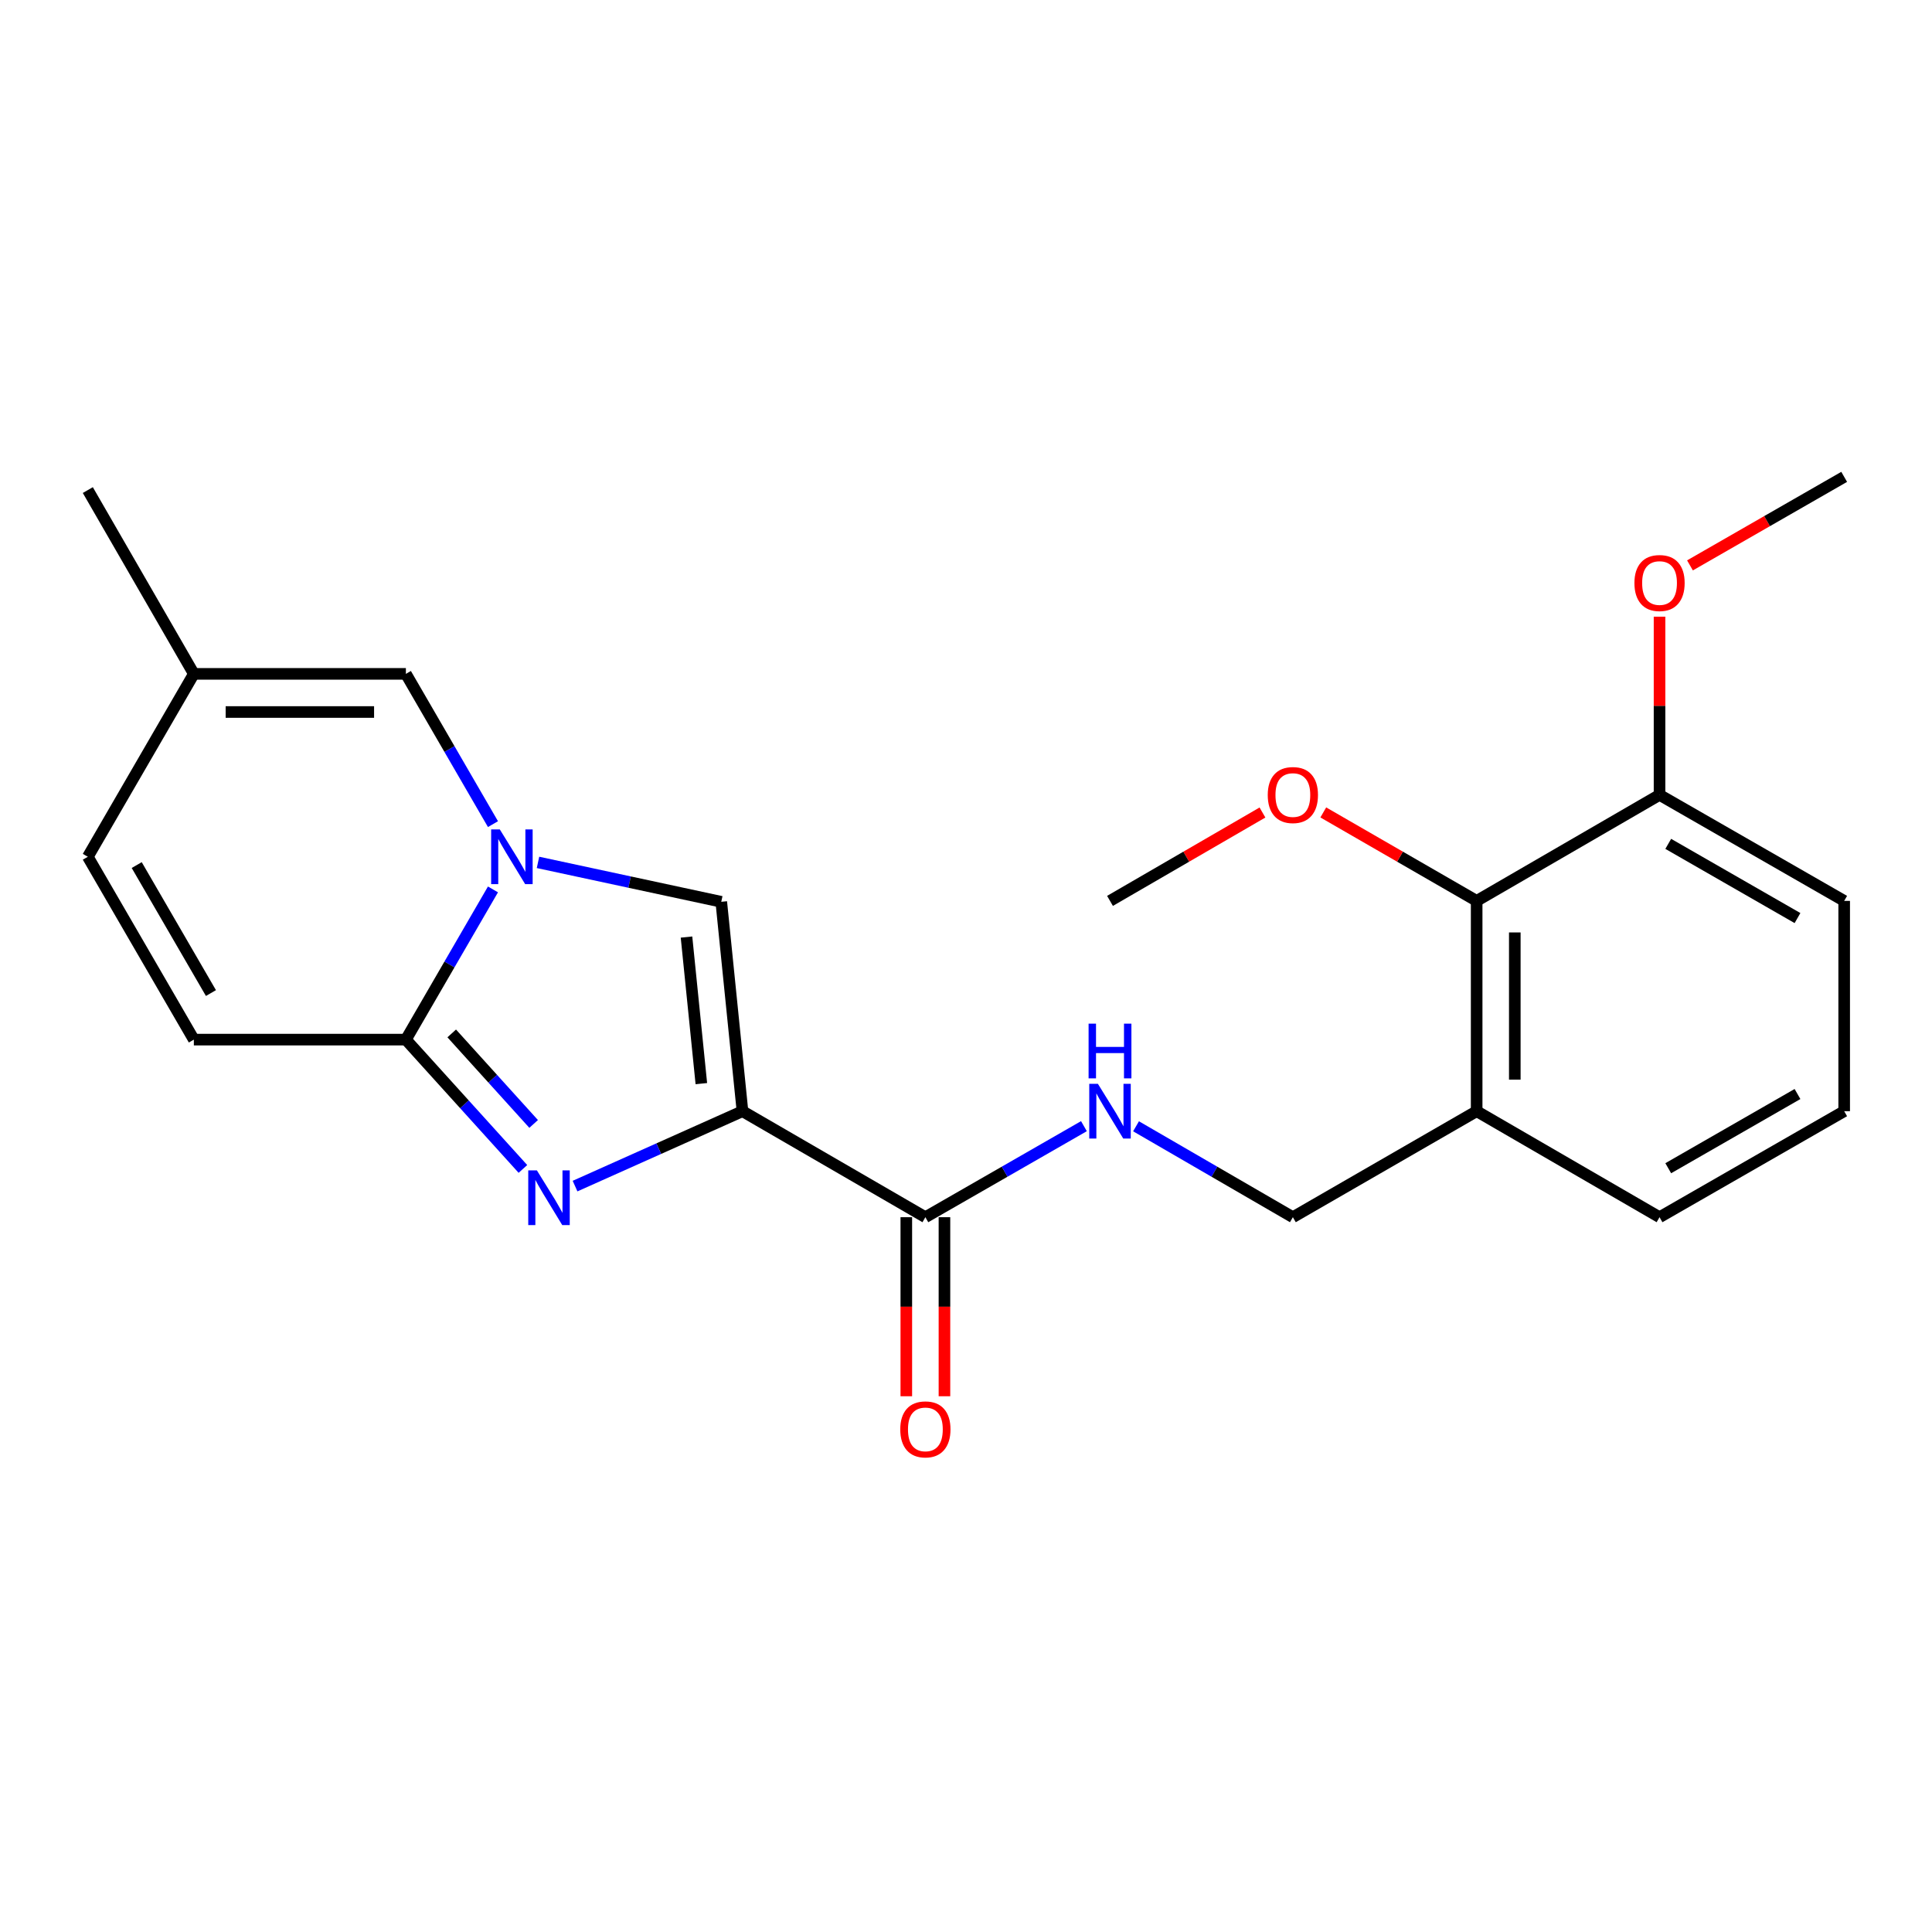 <?xml version='1.0' encoding='iso-8859-1'?>
<svg version='1.1' baseProfile='full'
              xmlns='http://www.w3.org/2000/svg'
                      xmlns:rdkit='http://www.rdkit.org/xml'
                      xmlns:xlink='http://www.w3.org/1999/xlink'
                  xml:space='preserve'
width='1000px' height='1000px' viewBox='0 0 1000 1000'>
<!-- END OF HEADER -->
<rect style='opacity:1.0;fill:#FFFFFF;stroke:none' width='1000' height='1000' x='0' y='0'> </rect>
<path class='bond-0' d='M 384.304,575.152 L 340.974,594.537' style='fill:none;fill-rule:evenodd;stroke:#000000;stroke-width:6px;stroke-linecap:butt;stroke-linejoin:miter;stroke-opacity:1' />
<path class='bond-0' d='M 340.974,594.537 L 297.644,613.922' style='fill:none;fill-rule:evenodd;stroke:#0000FF;stroke-width:6px;stroke-linecap:butt;stroke-linejoin:miter;stroke-opacity:1' />
<path class='bond-3' d='M 384.304,575.152 L 373.326,466.772' style='fill:none;fill-rule:evenodd;stroke:#000000;stroke-width:6px;stroke-linecap:butt;stroke-linejoin:miter;stroke-opacity:1' />
<path class='bond-3' d='M 363.017,560.884 L 355.332,485.018' style='fill:none;fill-rule:evenodd;stroke:#000000;stroke-width:6px;stroke-linecap:butt;stroke-linejoin:miter;stroke-opacity:1' />
<path class='bond-4' d='M 384.304,575.152 L 478.975,630.022' style='fill:none;fill-rule:evenodd;stroke:#000000;stroke-width:6px;stroke-linecap:butt;stroke-linejoin:miter;stroke-opacity:1' />
<path class='bond-2' d='M 270.661,605.037 L 240.374,571.57' style='fill:none;fill-rule:evenodd;stroke:#0000FF;stroke-width:6px;stroke-linecap:butt;stroke-linejoin:miter;stroke-opacity:1' />
<path class='bond-2' d='M 240.374,571.57 L 210.087,538.104' style='fill:none;fill-rule:evenodd;stroke:#000000;stroke-width:6px;stroke-linecap:butt;stroke-linejoin:miter;stroke-opacity:1' />
<path class='bond-2' d='M 276.212,581.75 L 255.011,558.324' style='fill:none;fill-rule:evenodd;stroke:#0000FF;stroke-width:6px;stroke-linecap:butt;stroke-linejoin:miter;stroke-opacity:1' />
<path class='bond-2' d='M 255.011,558.324 L 233.81,534.897' style='fill:none;fill-rule:evenodd;stroke:#000000;stroke-width:6px;stroke-linecap:butt;stroke-linejoin:miter;stroke-opacity:1' />
<path class='bond-1' d='M 278.468,446.372 L 325.897,456.572' style='fill:none;fill-rule:evenodd;stroke:#0000FF;stroke-width:6px;stroke-linecap:butt;stroke-linejoin:miter;stroke-opacity:1' />
<path class='bond-1' d='M 325.897,456.572 L 373.326,466.772' style='fill:none;fill-rule:evenodd;stroke:#000000;stroke-width:6px;stroke-linecap:butt;stroke-linejoin:miter;stroke-opacity:1' />
<path class='bond-5' d='M 255.164,426.57 L 232.626,387.683' style='fill:none;fill-rule:evenodd;stroke:#0000FF;stroke-width:6px;stroke-linecap:butt;stroke-linejoin:miter;stroke-opacity:1' />
<path class='bond-5' d='M 232.626,387.683 L 210.087,348.795' style='fill:none;fill-rule:evenodd;stroke:#000000;stroke-width:6px;stroke-linecap:butt;stroke-linejoin:miter;stroke-opacity:1' />
<path class='bond-23' d='M 255.161,460.361 L 232.624,499.232' style='fill:none;fill-rule:evenodd;stroke:#0000FF;stroke-width:6px;stroke-linecap:butt;stroke-linejoin:miter;stroke-opacity:1' />
<path class='bond-23' d='M 232.624,499.232 L 210.087,538.104' style='fill:none;fill-rule:evenodd;stroke:#000000;stroke-width:6px;stroke-linecap:butt;stroke-linejoin:miter;stroke-opacity:1' />
<path class='bond-6' d='M 210.087,538.104 L 100.336,538.104' style='fill:none;fill-rule:evenodd;stroke:#000000;stroke-width:6px;stroke-linecap:butt;stroke-linejoin:miter;stroke-opacity:1' />
<path class='bond-7' d='M 478.975,630.022 L 520.008,606.461' style='fill:none;fill-rule:evenodd;stroke:#000000;stroke-width:6px;stroke-linecap:butt;stroke-linejoin:miter;stroke-opacity:1' />
<path class='bond-7' d='M 520.008,606.461 L 561.04,582.901' style='fill:none;fill-rule:evenodd;stroke:#0000FF;stroke-width:6px;stroke-linecap:butt;stroke-linejoin:miter;stroke-opacity:1' />
<path class='bond-13' d='M 469.105,630.022 L 469.105,676.36' style='fill:none;fill-rule:evenodd;stroke:#000000;stroke-width:6px;stroke-linecap:butt;stroke-linejoin:miter;stroke-opacity:1' />
<path class='bond-13' d='M 469.105,676.36 L 469.105,722.699' style='fill:none;fill-rule:evenodd;stroke:#FF0000;stroke-width:6px;stroke-linecap:butt;stroke-linejoin:miter;stroke-opacity:1' />
<path class='bond-13' d='M 488.846,630.022 L 488.846,676.36' style='fill:none;fill-rule:evenodd;stroke:#000000;stroke-width:6px;stroke-linecap:butt;stroke-linejoin:miter;stroke-opacity:1' />
<path class='bond-13' d='M 488.846,676.36 L 488.846,722.699' style='fill:none;fill-rule:evenodd;stroke:#FF0000;stroke-width:6px;stroke-linecap:butt;stroke-linejoin:miter;stroke-opacity:1' />
<path class='bond-9' d='M 210.087,348.795 L 100.336,348.795' style='fill:none;fill-rule:evenodd;stroke:#000000;stroke-width:6px;stroke-linecap:butt;stroke-linejoin:miter;stroke-opacity:1' />
<path class='bond-9' d='M 193.624,368.536 L 116.798,368.536' style='fill:none;fill-rule:evenodd;stroke:#000000;stroke-width:6px;stroke-linecap:butt;stroke-linejoin:miter;stroke-opacity:1' />
<path class='bond-10' d='M 100.336,538.104 L 45.455,443.466' style='fill:none;fill-rule:evenodd;stroke:#000000;stroke-width:6px;stroke-linecap:butt;stroke-linejoin:miter;stroke-opacity:1' />
<path class='bond-10' d='M 109.181,514.005 L 70.764,447.758' style='fill:none;fill-rule:evenodd;stroke:#000000;stroke-width:6px;stroke-linecap:butt;stroke-linejoin:miter;stroke-opacity:1' />
<path class='bond-12' d='M 588.01,582.964 L 628.597,606.493' style='fill:none;fill-rule:evenodd;stroke:#0000FF;stroke-width:6px;stroke-linecap:butt;stroke-linejoin:miter;stroke-opacity:1' />
<path class='bond-12' d='M 628.597,606.493 L 669.184,630.022' style='fill:none;fill-rule:evenodd;stroke:#000000;stroke-width:6px;stroke-linecap:butt;stroke-linejoin:miter;stroke-opacity:1' />
<path class='bond-8' d='M 764.315,466.3 L 764.315,575.152' style='fill:none;fill-rule:evenodd;stroke:#000000;stroke-width:6px;stroke-linecap:butt;stroke-linejoin:miter;stroke-opacity:1' />
<path class='bond-8' d='M 784.057,482.628 L 784.057,558.824' style='fill:none;fill-rule:evenodd;stroke:#000000;stroke-width:6px;stroke-linecap:butt;stroke-linejoin:miter;stroke-opacity:1' />
<path class='bond-14' d='M 764.315,466.3 L 858.975,411.43' style='fill:none;fill-rule:evenodd;stroke:#000000;stroke-width:6px;stroke-linecap:butt;stroke-linejoin:miter;stroke-opacity:1' />
<path class='bond-15' d='M 764.315,466.3 L 724.622,443.406' style='fill:none;fill-rule:evenodd;stroke:#000000;stroke-width:6px;stroke-linecap:butt;stroke-linejoin:miter;stroke-opacity:1' />
<path class='bond-15' d='M 724.622,443.406 L 684.929,420.512' style='fill:none;fill-rule:evenodd;stroke:#FF0000;stroke-width:6px;stroke-linecap:butt;stroke-linejoin:miter;stroke-opacity:1' />
<path class='bond-19' d='M 100.336,348.795 L 45.455,253.663' style='fill:none;fill-rule:evenodd;stroke:#000000;stroke-width:6px;stroke-linecap:butt;stroke-linejoin:miter;stroke-opacity:1' />
<path class='bond-24' d='M 100.336,348.795 L 45.455,443.466' style='fill:none;fill-rule:evenodd;stroke:#000000;stroke-width:6px;stroke-linecap:butt;stroke-linejoin:miter;stroke-opacity:1' />
<path class='bond-11' d='M 764.315,575.152 L 669.184,630.022' style='fill:none;fill-rule:evenodd;stroke:#000000;stroke-width:6px;stroke-linecap:butt;stroke-linejoin:miter;stroke-opacity:1' />
<path class='bond-17' d='M 764.315,575.152 L 858.975,630.022' style='fill:none;fill-rule:evenodd;stroke:#000000;stroke-width:6px;stroke-linecap:butt;stroke-linejoin:miter;stroke-opacity:1' />
<path class='bond-16' d='M 858.975,411.43 L 858.975,365.312' style='fill:none;fill-rule:evenodd;stroke:#000000;stroke-width:6px;stroke-linecap:butt;stroke-linejoin:miter;stroke-opacity:1' />
<path class='bond-16' d='M 858.975,365.312 L 858.975,319.193' style='fill:none;fill-rule:evenodd;stroke:#FF0000;stroke-width:6px;stroke-linecap:butt;stroke-linejoin:miter;stroke-opacity:1' />
<path class='bond-25' d='M 858.975,411.43 L 954.545,466.3' style='fill:none;fill-rule:evenodd;stroke:#000000;stroke-width:6px;stroke-linecap:butt;stroke-linejoin:miter;stroke-opacity:1' />
<path class='bond-25' d='M 863.481,436.781 L 930.381,475.19' style='fill:none;fill-rule:evenodd;stroke:#000000;stroke-width:6px;stroke-linecap:butt;stroke-linejoin:miter;stroke-opacity:1' />
<path class='bond-21' d='M 653.449,420.552 L 613.992,443.426' style='fill:none;fill-rule:evenodd;stroke:#FF0000;stroke-width:6px;stroke-linecap:butt;stroke-linejoin:miter;stroke-opacity:1' />
<path class='bond-21' d='M 613.992,443.426 L 574.535,466.3' style='fill:none;fill-rule:evenodd;stroke:#000000;stroke-width:6px;stroke-linecap:butt;stroke-linejoin:miter;stroke-opacity:1' />
<path class='bond-22' d='M 874.73,292.644 L 914.638,269.732' style='fill:none;fill-rule:evenodd;stroke:#FF0000;stroke-width:6px;stroke-linecap:butt;stroke-linejoin:miter;stroke-opacity:1' />
<path class='bond-22' d='M 914.638,269.732 L 954.545,246.82' style='fill:none;fill-rule:evenodd;stroke:#000000;stroke-width:6px;stroke-linecap:butt;stroke-linejoin:miter;stroke-opacity:1' />
<path class='bond-18' d='M 858.975,630.022 L 954.545,575.152' style='fill:none;fill-rule:evenodd;stroke:#000000;stroke-width:6px;stroke-linecap:butt;stroke-linejoin:miter;stroke-opacity:1' />
<path class='bond-18' d='M 863.481,604.671 L 930.381,566.262' style='fill:none;fill-rule:evenodd;stroke:#000000;stroke-width:6px;stroke-linecap:butt;stroke-linejoin:miter;stroke-opacity:1' />
<path class='bond-20' d='M 954.545,575.152 L 954.545,466.3' style='fill:none;fill-rule:evenodd;stroke:#000000;stroke-width:6px;stroke-linecap:butt;stroke-linejoin:miter;stroke-opacity:1' />
<path  class='atom-1' d='M 277.901 605.794
L 287.181 620.794
Q 288.101 622.274, 289.581 624.954
Q 291.061 627.634, 291.141 627.794
L 291.141 605.794
L 294.901 605.794
L 294.901 634.114
L 291.021 634.114
L 281.061 617.714
Q 279.901 615.794, 278.661 613.594
Q 277.461 611.394, 277.101 610.714
L 277.101 634.114
L 273.421 634.114
L 273.421 605.794
L 277.901 605.794
' fill='#0000FF'/>
<path  class='atom-2' d='M 258.697 429.306
L 267.977 444.306
Q 268.897 445.786, 270.377 448.466
Q 271.857 451.146, 271.937 451.306
L 271.937 429.306
L 275.697 429.306
L 275.697 457.626
L 271.817 457.626
L 261.857 441.226
Q 260.697 439.306, 259.457 437.106
Q 258.257 434.906, 257.897 434.226
L 257.897 457.626
L 254.217 457.626
L 254.217 429.306
L 258.697 429.306
' fill='#0000FF'/>
<path  class='atom-8' d='M 568.275 560.992
L 577.555 575.992
Q 578.475 577.472, 579.955 580.152
Q 581.435 582.832, 581.515 582.992
L 581.515 560.992
L 585.275 560.992
L 585.275 589.312
L 581.395 589.312
L 571.435 572.912
Q 570.275 570.992, 569.035 568.792
Q 567.835 566.592, 567.475 565.912
L 567.475 589.312
L 563.795 589.312
L 563.795 560.992
L 568.275 560.992
' fill='#0000FF'/>
<path  class='atom-8' d='M 563.455 529.84
L 567.295 529.84
L 567.295 541.88
L 581.775 541.88
L 581.775 529.84
L 585.615 529.84
L 585.615 558.16
L 581.775 558.16
L 581.775 545.08
L 567.295 545.08
L 567.295 558.16
L 563.455 558.16
L 563.455 529.84
' fill='#0000FF'/>
<path  class='atom-14' d='M 465.975 739.842
Q 465.975 733.042, 469.335 729.242
Q 472.695 725.442, 478.975 725.442
Q 485.255 725.442, 488.615 729.242
Q 491.975 733.042, 491.975 739.842
Q 491.975 746.722, 488.575 750.642
Q 485.175 754.522, 478.975 754.522
Q 472.735 754.522, 469.335 750.642
Q 465.975 746.762, 465.975 739.842
M 478.975 751.322
Q 483.295 751.322, 485.615 748.442
Q 487.975 745.522, 487.975 739.842
Q 487.975 734.282, 485.615 731.482
Q 483.295 728.642, 478.975 728.642
Q 474.655 728.642, 472.295 731.442
Q 469.975 734.242, 469.975 739.842
Q 469.975 745.562, 472.295 748.442
Q 474.655 751.322, 478.975 751.322
' fill='#FF0000'/>
<path  class='atom-16' d='M 656.184 411.51
Q 656.184 404.71, 659.544 400.91
Q 662.904 397.11, 669.184 397.11
Q 675.464 397.11, 678.824 400.91
Q 682.184 404.71, 682.184 411.51
Q 682.184 418.39, 678.784 422.31
Q 675.384 426.19, 669.184 426.19
Q 662.944 426.19, 659.544 422.31
Q 656.184 418.43, 656.184 411.51
M 669.184 422.99
Q 673.504 422.99, 675.824 420.11
Q 678.184 417.19, 678.184 411.51
Q 678.184 405.95, 675.824 403.15
Q 673.504 400.31, 669.184 400.31
Q 664.864 400.31, 662.504 403.11
Q 660.184 405.91, 660.184 411.51
Q 660.184 417.23, 662.504 420.11
Q 664.864 422.99, 669.184 422.99
' fill='#FF0000'/>
<path  class='atom-17' d='M 845.975 301.77
Q 845.975 294.97, 849.335 291.17
Q 852.695 287.37, 858.975 287.37
Q 865.255 287.37, 868.615 291.17
Q 871.975 294.97, 871.975 301.77
Q 871.975 308.65, 868.575 312.57
Q 865.175 316.45, 858.975 316.45
Q 852.735 316.45, 849.335 312.57
Q 845.975 308.69, 845.975 301.77
M 858.975 313.25
Q 863.295 313.25, 865.615 310.37
Q 867.975 307.45, 867.975 301.77
Q 867.975 296.21, 865.615 293.41
Q 863.295 290.57, 858.975 290.57
Q 854.655 290.57, 852.295 293.37
Q 849.975 296.17, 849.975 301.77
Q 849.975 307.49, 852.295 310.37
Q 854.655 313.25, 858.975 313.25
' fill='#FF0000'/>
</svg>

